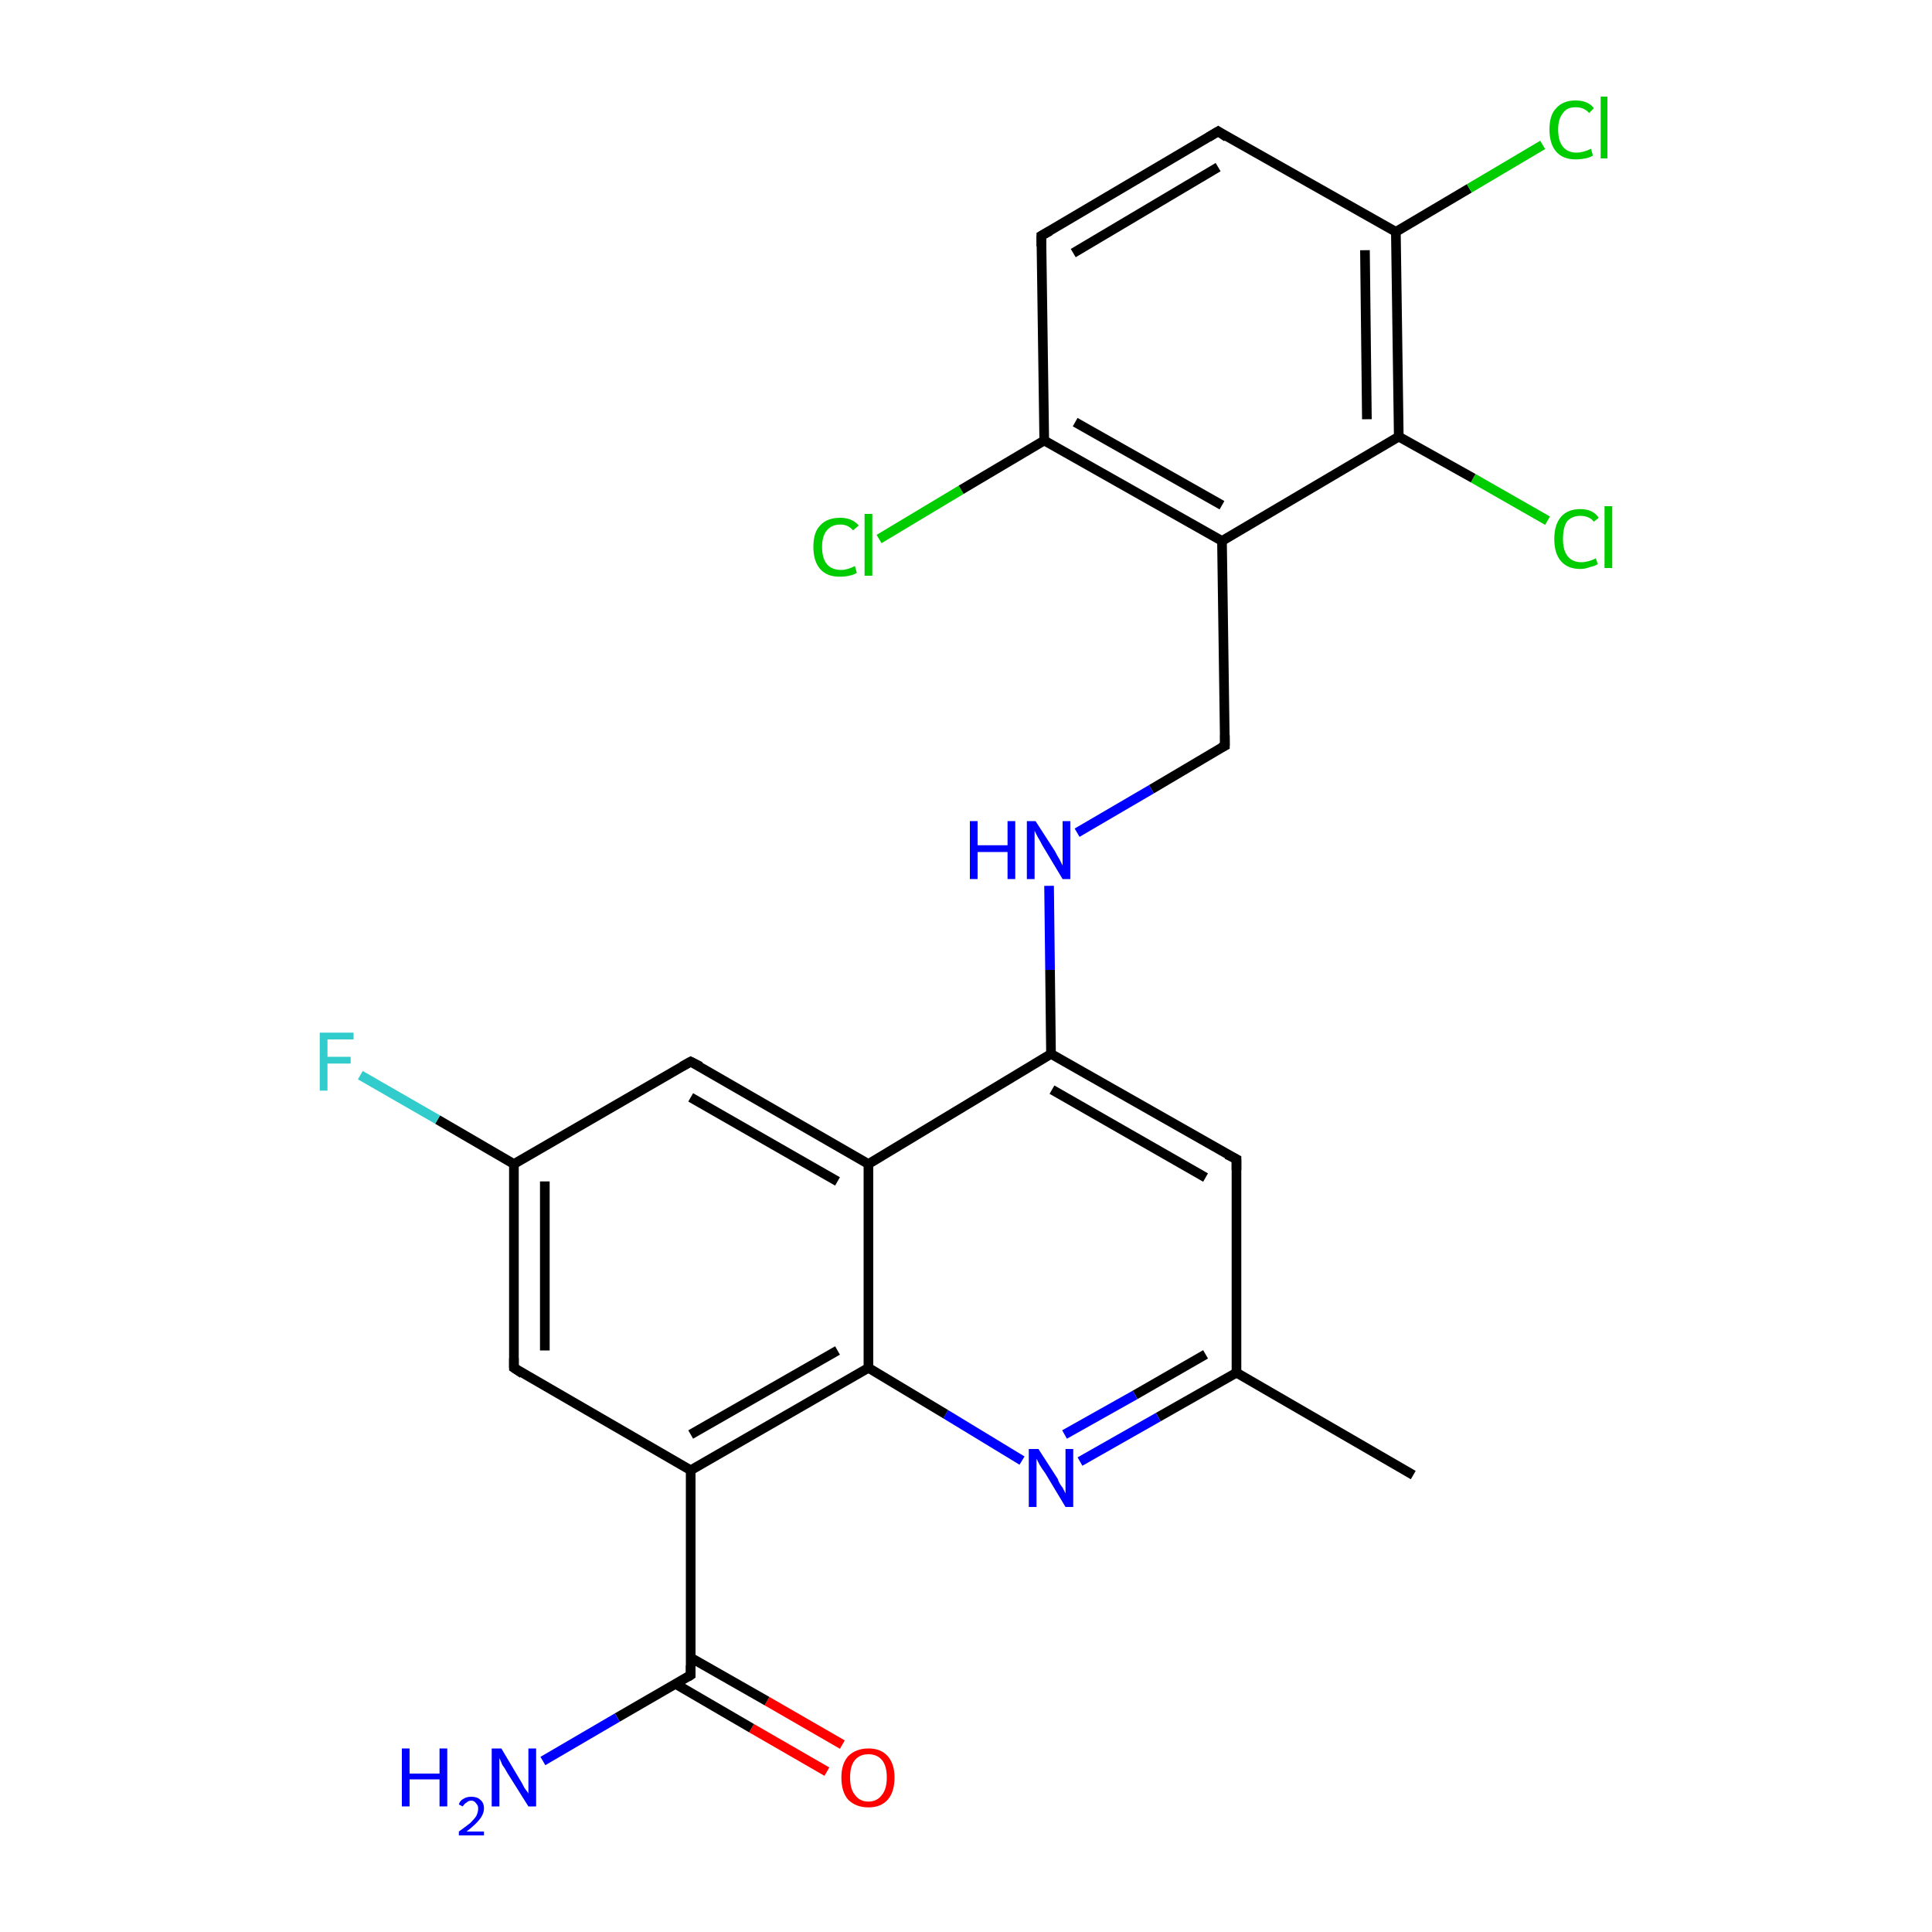 <?xml version='1.0' encoding='iso-8859-1'?>
<svg version='1.1' baseProfile='full'
              xmlns='http://www.w3.org/2000/svg'
                      xmlns:rdkit='http://www.rdkit.org/xml'
                      xmlns:xlink='http://www.w3.org/1999/xlink'
                  xml:space='preserve'
width='200px' height='200px' viewBox='0 0 200 200'>
<!-- END OF HEADER -->
<rect style='opacity:1.0;fill:#FFFFFF;stroke:none' width='200.0' height='200.0' x='0.0' y='0.0'> </rect>
<path class='bond-0 atom-0 atom-1' d='M 146.3,152.7 L 128.0,142.1' style='fill:none;fill-rule:evenodd;stroke:#000000;stroke-width:1.0px;stroke-linecap:butt;stroke-linejoin:miter;stroke-opacity:1' />
<path class='bond-1 atom-23 atom-21' d='M 85.6,183.4 L 77.8,178.9' style='fill:none;fill-rule:evenodd;stroke:#FF0000;stroke-width:1.0px;stroke-linecap:butt;stroke-linejoin:miter;stroke-opacity:1' />
<path class='bond-1 atom-23 atom-21' d='M 77.8,178.9 L 69.9,174.3' style='fill:none;fill-rule:evenodd;stroke:#000000;stroke-width:1.0px;stroke-linecap:butt;stroke-linejoin:miter;stroke-opacity:1' />
<path class='bond-1 atom-23 atom-21' d='M 87.2,180.6 L 79.4,176.1' style='fill:none;fill-rule:evenodd;stroke:#FF0000;stroke-width:1.0px;stroke-linecap:butt;stroke-linejoin:miter;stroke-opacity:1' />
<path class='bond-1 atom-23 atom-21' d='M 79.4,176.1 L 71.5,171.6' style='fill:none;fill-rule:evenodd;stroke:#000000;stroke-width:1.0px;stroke-linecap:butt;stroke-linejoin:miter;stroke-opacity:1' />
<path class='bond-2 atom-1 atom-25' d='M 128.0,142.1 L 119.9,146.7' style='fill:none;fill-rule:evenodd;stroke:#000000;stroke-width:1.0px;stroke-linecap:butt;stroke-linejoin:miter;stroke-opacity:1' />
<path class='bond-2 atom-1 atom-25' d='M 119.9,146.7 L 111.8,151.3' style='fill:none;fill-rule:evenodd;stroke:#0000FF;stroke-width:1.0px;stroke-linecap:butt;stroke-linejoin:miter;stroke-opacity:1' />
<path class='bond-2 atom-1 atom-25' d='M 124.8,140.2 L 117.5,144.4' style='fill:none;fill-rule:evenodd;stroke:#000000;stroke-width:1.0px;stroke-linecap:butt;stroke-linejoin:miter;stroke-opacity:1' />
<path class='bond-2 atom-1 atom-25' d='M 117.5,144.4 L 110.2,148.5' style='fill:none;fill-rule:evenodd;stroke:#0000FF;stroke-width:1.0px;stroke-linecap:butt;stroke-linejoin:miter;stroke-opacity:1' />
<path class='bond-3 atom-1 atom-2' d='M 128.0,142.1 L 128.0,120.0' style='fill:none;fill-rule:evenodd;stroke:#000000;stroke-width:1.0px;stroke-linecap:butt;stroke-linejoin:miter;stroke-opacity:1' />
<path class='bond-4 atom-21 atom-22' d='M 71.5,173.4 L 63.9,177.8' style='fill:none;fill-rule:evenodd;stroke:#000000;stroke-width:1.0px;stroke-linecap:butt;stroke-linejoin:miter;stroke-opacity:1' />
<path class='bond-4 atom-21 atom-22' d='M 63.9,177.8 L 56.2,182.3' style='fill:none;fill-rule:evenodd;stroke:#0000FF;stroke-width:1.0px;stroke-linecap:butt;stroke-linejoin:miter;stroke-opacity:1' />
<path class='bond-5 atom-21 atom-20' d='M 71.5,173.4 L 71.5,152.2' style='fill:none;fill-rule:evenodd;stroke:#000000;stroke-width:1.0px;stroke-linecap:butt;stroke-linejoin:miter;stroke-opacity:1' />
<path class='bond-6 atom-25 atom-24' d='M 105.8,151.2 L 97.9,146.4' style='fill:none;fill-rule:evenodd;stroke:#0000FF;stroke-width:1.0px;stroke-linecap:butt;stroke-linejoin:miter;stroke-opacity:1' />
<path class='bond-6 atom-25 atom-24' d='M 97.9,146.4 L 89.9,141.6' style='fill:none;fill-rule:evenodd;stroke:#000000;stroke-width:1.0px;stroke-linecap:butt;stroke-linejoin:miter;stroke-opacity:1' />
<path class='bond-7 atom-2 atom-3' d='M 128.0,120.0 L 108.8,109.1' style='fill:none;fill-rule:evenodd;stroke:#000000;stroke-width:1.0px;stroke-linecap:butt;stroke-linejoin:miter;stroke-opacity:1' />
<path class='bond-7 atom-2 atom-3' d='M 124.8,121.9 L 108.9,112.8' style='fill:none;fill-rule:evenodd;stroke:#000000;stroke-width:1.0px;stroke-linecap:butt;stroke-linejoin:miter;stroke-opacity:1' />
<path class='bond-8 atom-24 atom-20' d='M 89.9,141.6 L 71.5,152.2' style='fill:none;fill-rule:evenodd;stroke:#000000;stroke-width:1.0px;stroke-linecap:butt;stroke-linejoin:miter;stroke-opacity:1' />
<path class='bond-8 atom-24 atom-20' d='M 86.7,139.8 L 71.5,148.5' style='fill:none;fill-rule:evenodd;stroke:#000000;stroke-width:1.0px;stroke-linecap:butt;stroke-linejoin:miter;stroke-opacity:1' />
<path class='bond-9 atom-24 atom-15' d='M 89.9,141.6 L 89.9,120.5' style='fill:none;fill-rule:evenodd;stroke:#000000;stroke-width:1.0px;stroke-linecap:butt;stroke-linejoin:miter;stroke-opacity:1' />
<path class='bond-10 atom-20 atom-19' d='M 71.5,152.2 L 53.2,141.6' style='fill:none;fill-rule:evenodd;stroke:#000000;stroke-width:1.0px;stroke-linecap:butt;stroke-linejoin:miter;stroke-opacity:1' />
<path class='bond-11 atom-3 atom-15' d='M 108.8,109.1 L 89.9,120.5' style='fill:none;fill-rule:evenodd;stroke:#000000;stroke-width:1.0px;stroke-linecap:butt;stroke-linejoin:miter;stroke-opacity:1' />
<path class='bond-12 atom-3 atom-4' d='M 108.8,109.1 L 108.7,100.4' style='fill:none;fill-rule:evenodd;stroke:#000000;stroke-width:1.0px;stroke-linecap:butt;stroke-linejoin:miter;stroke-opacity:1' />
<path class='bond-12 atom-3 atom-4' d='M 108.7,100.4 L 108.6,91.7' style='fill:none;fill-rule:evenodd;stroke:#0000FF;stroke-width:1.0px;stroke-linecap:butt;stroke-linejoin:miter;stroke-opacity:1' />
<path class='bond-13 atom-15 atom-16' d='M 89.9,120.5 L 71.5,109.9' style='fill:none;fill-rule:evenodd;stroke:#000000;stroke-width:1.0px;stroke-linecap:butt;stroke-linejoin:miter;stroke-opacity:1' />
<path class='bond-13 atom-15 atom-16' d='M 86.7,122.3 L 71.5,113.6' style='fill:none;fill-rule:evenodd;stroke:#000000;stroke-width:1.0px;stroke-linecap:butt;stroke-linejoin:miter;stroke-opacity:1' />
<path class='bond-14 atom-19 atom-17' d='M 53.2,141.6 L 53.2,120.5' style='fill:none;fill-rule:evenodd;stroke:#000000;stroke-width:1.0px;stroke-linecap:butt;stroke-linejoin:miter;stroke-opacity:1' />
<path class='bond-14 atom-19 atom-17' d='M 56.4,139.8 L 56.4,122.3' style='fill:none;fill-rule:evenodd;stroke:#000000;stroke-width:1.0px;stroke-linecap:butt;stroke-linejoin:miter;stroke-opacity:1' />
<path class='bond-15 atom-4 atom-5' d='M 111.5,86.2 L 119.2,81.7' style='fill:none;fill-rule:evenodd;stroke:#0000FF;stroke-width:1.0px;stroke-linecap:butt;stroke-linejoin:miter;stroke-opacity:1' />
<path class='bond-15 atom-4 atom-5' d='M 119.2,81.7 L 126.8,77.2' style='fill:none;fill-rule:evenodd;stroke:#000000;stroke-width:1.0px;stroke-linecap:butt;stroke-linejoin:miter;stroke-opacity:1' />
<path class='bond-16 atom-16 atom-17' d='M 71.5,109.9 L 53.2,120.5' style='fill:none;fill-rule:evenodd;stroke:#000000;stroke-width:1.0px;stroke-linecap:butt;stroke-linejoin:miter;stroke-opacity:1' />
<path class='bond-17 atom-5 atom-6' d='M 126.8,77.2 L 126.5,56.0' style='fill:none;fill-rule:evenodd;stroke:#000000;stroke-width:1.0px;stroke-linecap:butt;stroke-linejoin:miter;stroke-opacity:1' />
<path class='bond-18 atom-17 atom-18' d='M 53.2,120.5 L 45.3,115.9' style='fill:none;fill-rule:evenodd;stroke:#000000;stroke-width:1.0px;stroke-linecap:butt;stroke-linejoin:miter;stroke-opacity:1' />
<path class='bond-18 atom-17 atom-18' d='M 45.3,115.9 L 37.3,111.3' style='fill:none;fill-rule:evenodd;stroke:#33CCCC;stroke-width:1.0px;stroke-linecap:butt;stroke-linejoin:miter;stroke-opacity:1' />
<path class='bond-19 atom-14 atom-13' d='M 160.2,53.9 L 152.5,49.5' style='fill:none;fill-rule:evenodd;stroke:#00CC00;stroke-width:1.0px;stroke-linecap:butt;stroke-linejoin:miter;stroke-opacity:1' />
<path class='bond-19 atom-14 atom-13' d='M 152.5,49.5 L 144.8,45.2' style='fill:none;fill-rule:evenodd;stroke:#000000;stroke-width:1.0px;stroke-linecap:butt;stroke-linejoin:miter;stroke-opacity:1' />
<path class='bond-20 atom-8 atom-7' d='M 91.0,55.8 L 99.5,50.7' style='fill:none;fill-rule:evenodd;stroke:#00CC00;stroke-width:1.0px;stroke-linecap:butt;stroke-linejoin:miter;stroke-opacity:1' />
<path class='bond-20 atom-8 atom-7' d='M 99.5,50.7 L 108.1,45.6' style='fill:none;fill-rule:evenodd;stroke:#000000;stroke-width:1.0px;stroke-linecap:butt;stroke-linejoin:miter;stroke-opacity:1' />
<path class='bond-21 atom-6 atom-13' d='M 126.5,56.0 L 144.8,45.2' style='fill:none;fill-rule:evenodd;stroke:#000000;stroke-width:1.0px;stroke-linecap:butt;stroke-linejoin:miter;stroke-opacity:1' />
<path class='bond-22 atom-6 atom-7' d='M 126.5,56.0 L 108.1,45.6' style='fill:none;fill-rule:evenodd;stroke:#000000;stroke-width:1.0px;stroke-linecap:butt;stroke-linejoin:miter;stroke-opacity:1' />
<path class='bond-22 atom-6 atom-7' d='M 126.5,52.3 L 111.3,43.7' style='fill:none;fill-rule:evenodd;stroke:#000000;stroke-width:1.0px;stroke-linecap:butt;stroke-linejoin:miter;stroke-opacity:1' />
<path class='bond-23 atom-13 atom-11' d='M 144.8,45.2 L 144.5,24.0' style='fill:none;fill-rule:evenodd;stroke:#000000;stroke-width:1.0px;stroke-linecap:butt;stroke-linejoin:miter;stroke-opacity:1' />
<path class='bond-23 atom-13 atom-11' d='M 141.5,43.4 L 141.3,25.9' style='fill:none;fill-rule:evenodd;stroke:#000000;stroke-width:1.0px;stroke-linecap:butt;stroke-linejoin:miter;stroke-opacity:1' />
<path class='bond-24 atom-7 atom-9' d='M 108.1,45.6 L 107.8,24.4' style='fill:none;fill-rule:evenodd;stroke:#000000;stroke-width:1.0px;stroke-linecap:butt;stroke-linejoin:miter;stroke-opacity:1' />
<path class='bond-25 atom-9 atom-10' d='M 107.8,24.4 L 126.1,13.6' style='fill:none;fill-rule:evenodd;stroke:#000000;stroke-width:1.0px;stroke-linecap:butt;stroke-linejoin:miter;stroke-opacity:1' />
<path class='bond-25 atom-9 atom-10' d='M 111.1,26.2 L 126.1,17.3' style='fill:none;fill-rule:evenodd;stroke:#000000;stroke-width:1.0px;stroke-linecap:butt;stroke-linejoin:miter;stroke-opacity:1' />
<path class='bond-26 atom-11 atom-10' d='M 144.5,24.0 L 126.1,13.6' style='fill:none;fill-rule:evenodd;stroke:#000000;stroke-width:1.0px;stroke-linecap:butt;stroke-linejoin:miter;stroke-opacity:1' />
<path class='bond-27 atom-11 atom-12' d='M 144.5,24.0 L 152.1,19.5' style='fill:none;fill-rule:evenodd;stroke:#000000;stroke-width:1.0px;stroke-linecap:butt;stroke-linejoin:miter;stroke-opacity:1' />
<path class='bond-27 atom-11 atom-12' d='M 152.1,19.5 L 159.7,15.0' style='fill:none;fill-rule:evenodd;stroke:#00CC00;stroke-width:1.0px;stroke-linecap:butt;stroke-linejoin:miter;stroke-opacity:1' />
<path d='M 128.0,121.1 L 128.0,120.0 L 127.0,119.5' style='fill:none;stroke:#000000;stroke-width:1.0px;stroke-linecap:butt;stroke-linejoin:miter;stroke-miterlimit:10;stroke-opacity:1;' />
<path d='M 126.4,77.4 L 126.8,77.2 L 126.8,76.1' style='fill:none;stroke:#000000;stroke-width:1.0px;stroke-linecap:butt;stroke-linejoin:miter;stroke-miterlimit:10;stroke-opacity:1;' />
<path d='M 107.8,25.5 L 107.8,24.4 L 108.7,23.9' style='fill:none;stroke:#000000;stroke-width:1.0px;stroke-linecap:butt;stroke-linejoin:miter;stroke-miterlimit:10;stroke-opacity:1;' />
<path d='M 125.1,14.2 L 126.1,13.6 L 127.0,14.2' style='fill:none;stroke:#000000;stroke-width:1.0px;stroke-linecap:butt;stroke-linejoin:miter;stroke-miterlimit:10;stroke-opacity:1;' />
<path d='M 72.5,110.4 L 71.5,109.9 L 70.6,110.4' style='fill:none;stroke:#000000;stroke-width:1.0px;stroke-linecap:butt;stroke-linejoin:miter;stroke-miterlimit:10;stroke-opacity:1;' />
<path d='M 54.1,142.2 L 53.2,141.6 L 53.2,140.6' style='fill:none;stroke:#000000;stroke-width:1.0px;stroke-linecap:butt;stroke-linejoin:miter;stroke-miterlimit:10;stroke-opacity:1;' />
<path d='M 71.2,173.6 L 71.5,173.4 L 71.5,172.4' style='fill:none;stroke:#000000;stroke-width:1.0px;stroke-linecap:butt;stroke-linejoin:miter;stroke-miterlimit:10;stroke-opacity:1;' />
<path class='atom-4' d='M 100.4 85.0
L 101.2 85.0
L 101.2 87.5
L 104.3 87.5
L 104.3 85.0
L 105.1 85.0
L 105.1 91.0
L 104.3 91.0
L 104.3 88.2
L 101.2 88.2
L 101.2 91.0
L 100.4 91.0
L 100.4 85.0
' fill='#0000FF'/>
<path class='atom-4' d='M 107.2 85.0
L 109.2 88.1
Q 109.4 88.5, 109.7 89.0
Q 110.0 89.6, 110.0 89.6
L 110.0 85.0
L 110.8 85.0
L 110.8 91.0
L 110.0 91.0
L 107.9 87.5
Q 107.7 87.1, 107.4 86.6
Q 107.2 86.2, 107.1 86.0
L 107.1 91.0
L 106.3 91.0
L 106.3 85.0
L 107.2 85.0
' fill='#0000FF'/>
<path class='atom-8' d='M 84.2 56.6
Q 84.2 55.1, 84.9 54.4
Q 85.6 53.6, 87.0 53.6
Q 88.2 53.6, 88.9 54.4
L 88.3 54.9
Q 87.8 54.3, 87.0 54.3
Q 86.1 54.3, 85.6 54.9
Q 85.1 55.5, 85.1 56.6
Q 85.1 57.8, 85.6 58.4
Q 86.1 59.0, 87.1 59.0
Q 87.7 59.0, 88.5 58.6
L 88.7 59.3
Q 88.4 59.5, 87.9 59.6
Q 87.5 59.7, 86.9 59.7
Q 85.6 59.7, 84.9 58.9
Q 84.2 58.1, 84.2 56.6
' fill='#00CC00'/>
<path class='atom-8' d='M 89.5 53.2
L 90.3 53.2
L 90.3 59.6
L 89.5 59.6
L 89.5 53.2
' fill='#00CC00'/>
<path class='atom-12' d='M 160.4 13.4
Q 160.4 11.9, 161.1 11.2
Q 161.8 10.4, 163.1 10.4
Q 164.4 10.4, 165.0 11.2
L 164.5 11.7
Q 164.0 11.1, 163.1 11.1
Q 162.2 11.1, 161.8 11.7
Q 161.3 12.3, 161.3 13.4
Q 161.3 14.6, 161.8 15.2
Q 162.3 15.8, 163.2 15.8
Q 163.9 15.8, 164.7 15.4
L 164.9 16.1
Q 164.6 16.3, 164.1 16.4
Q 163.6 16.5, 163.1 16.5
Q 161.8 16.5, 161.1 15.7
Q 160.4 14.9, 160.4 13.4
' fill='#00CC00'/>
<path class='atom-12' d='M 165.7 10.0
L 166.4 10.0
L 166.4 16.4
L 165.7 16.4
L 165.7 10.0
' fill='#00CC00'/>
<path class='atom-14' d='M 160.9 55.8
Q 160.9 54.3, 161.6 53.5
Q 162.3 52.7, 163.6 52.7
Q 164.9 52.7, 165.5 53.6
L 165.0 54.0
Q 164.5 53.4, 163.6 53.4
Q 162.7 53.4, 162.2 54.0
Q 161.8 54.6, 161.8 55.8
Q 161.8 57.0, 162.3 57.6
Q 162.8 58.2, 163.7 58.2
Q 164.4 58.2, 165.2 57.8
L 165.4 58.4
Q 165.1 58.6, 164.6 58.7
Q 164.1 58.9, 163.6 58.9
Q 162.3 58.9, 161.6 58.1
Q 160.9 57.3, 160.9 55.8
' fill='#00CC00'/>
<path class='atom-14' d='M 166.1 52.4
L 166.9 52.4
L 166.9 58.8
L 166.1 58.8
L 166.1 52.4
' fill='#00CC00'/>
<path class='atom-18' d='M 33.1 106.9
L 36.6 106.9
L 36.6 107.6
L 33.9 107.6
L 33.9 109.4
L 36.3 109.4
L 36.3 110.1
L 33.9 110.1
L 33.9 112.9
L 33.1 112.9
L 33.1 106.9
' fill='#33CCCC'/>
<path class='atom-22' d='M 41.6 181.0
L 42.4 181.0
L 42.4 183.6
L 45.5 183.6
L 45.5 181.0
L 46.3 181.0
L 46.3 187.0
L 45.5 187.0
L 45.5 184.2
L 42.4 184.2
L 42.4 187.0
L 41.6 187.0
L 41.6 181.0
' fill='#0000FF'/>
<path class='atom-22' d='M 47.5 186.8
Q 47.6 186.4, 48.0 186.2
Q 48.3 186.0, 48.8 186.0
Q 49.4 186.0, 49.7 186.3
Q 50.1 186.6, 50.1 187.2
Q 50.1 187.8, 49.6 188.4
Q 49.2 188.9, 48.3 189.6
L 50.1 189.6
L 50.1 190.0
L 47.5 190.0
L 47.5 189.6
Q 48.2 189.1, 48.7 188.7
Q 49.1 188.3, 49.3 188.0
Q 49.5 187.6, 49.5 187.2
Q 49.5 186.9, 49.3 186.7
Q 49.1 186.4, 48.8 186.4
Q 48.5 186.4, 48.3 186.6
Q 48.1 186.7, 47.9 187.0
L 47.5 186.8
' fill='#0000FF'/>
<path class='atom-22' d='M 51.9 181.0
L 53.8 184.2
Q 54.0 184.5, 54.3 185.1
Q 54.7 185.6, 54.7 185.7
L 54.7 181.0
L 55.5 181.0
L 55.5 187.0
L 54.7 187.0
L 52.5 183.5
Q 52.3 183.1, 52.0 182.7
Q 51.8 182.2, 51.7 182.0
L 51.7 187.0
L 50.9 187.0
L 50.9 181.0
L 51.9 181.0
' fill='#0000FF'/>
<path class='atom-23' d='M 87.1 184.0
Q 87.1 182.6, 87.8 181.8
Q 88.6 181.0, 89.9 181.0
Q 91.2 181.0, 91.9 181.8
Q 92.6 182.6, 92.6 184.0
Q 92.6 185.5, 91.9 186.3
Q 91.2 187.1, 89.9 187.1
Q 88.6 187.1, 87.8 186.3
Q 87.1 185.5, 87.1 184.0
M 89.9 186.5
Q 90.8 186.5, 91.3 185.8
Q 91.8 185.2, 91.8 184.0
Q 91.8 182.8, 91.3 182.2
Q 90.8 181.6, 89.9 181.6
Q 89.0 181.6, 88.5 182.2
Q 88.0 182.8, 88.0 184.0
Q 88.0 185.2, 88.5 185.8
Q 89.0 186.5, 89.9 186.5
' fill='#FF0000'/>
<path class='atom-25' d='M 107.5 150.0
L 109.5 153.1
Q 109.6 153.5, 110.0 154.0
Q 110.3 154.6, 110.3 154.6
L 110.3 150.0
L 111.1 150.0
L 111.1 156.0
L 110.3 156.0
L 108.2 152.5
Q 107.9 152.1, 107.6 151.6
Q 107.4 151.2, 107.3 151.0
L 107.3 156.0
L 106.5 156.0
L 106.5 150.0
L 107.5 150.0
' fill='#0000FF'/>
</svg>
